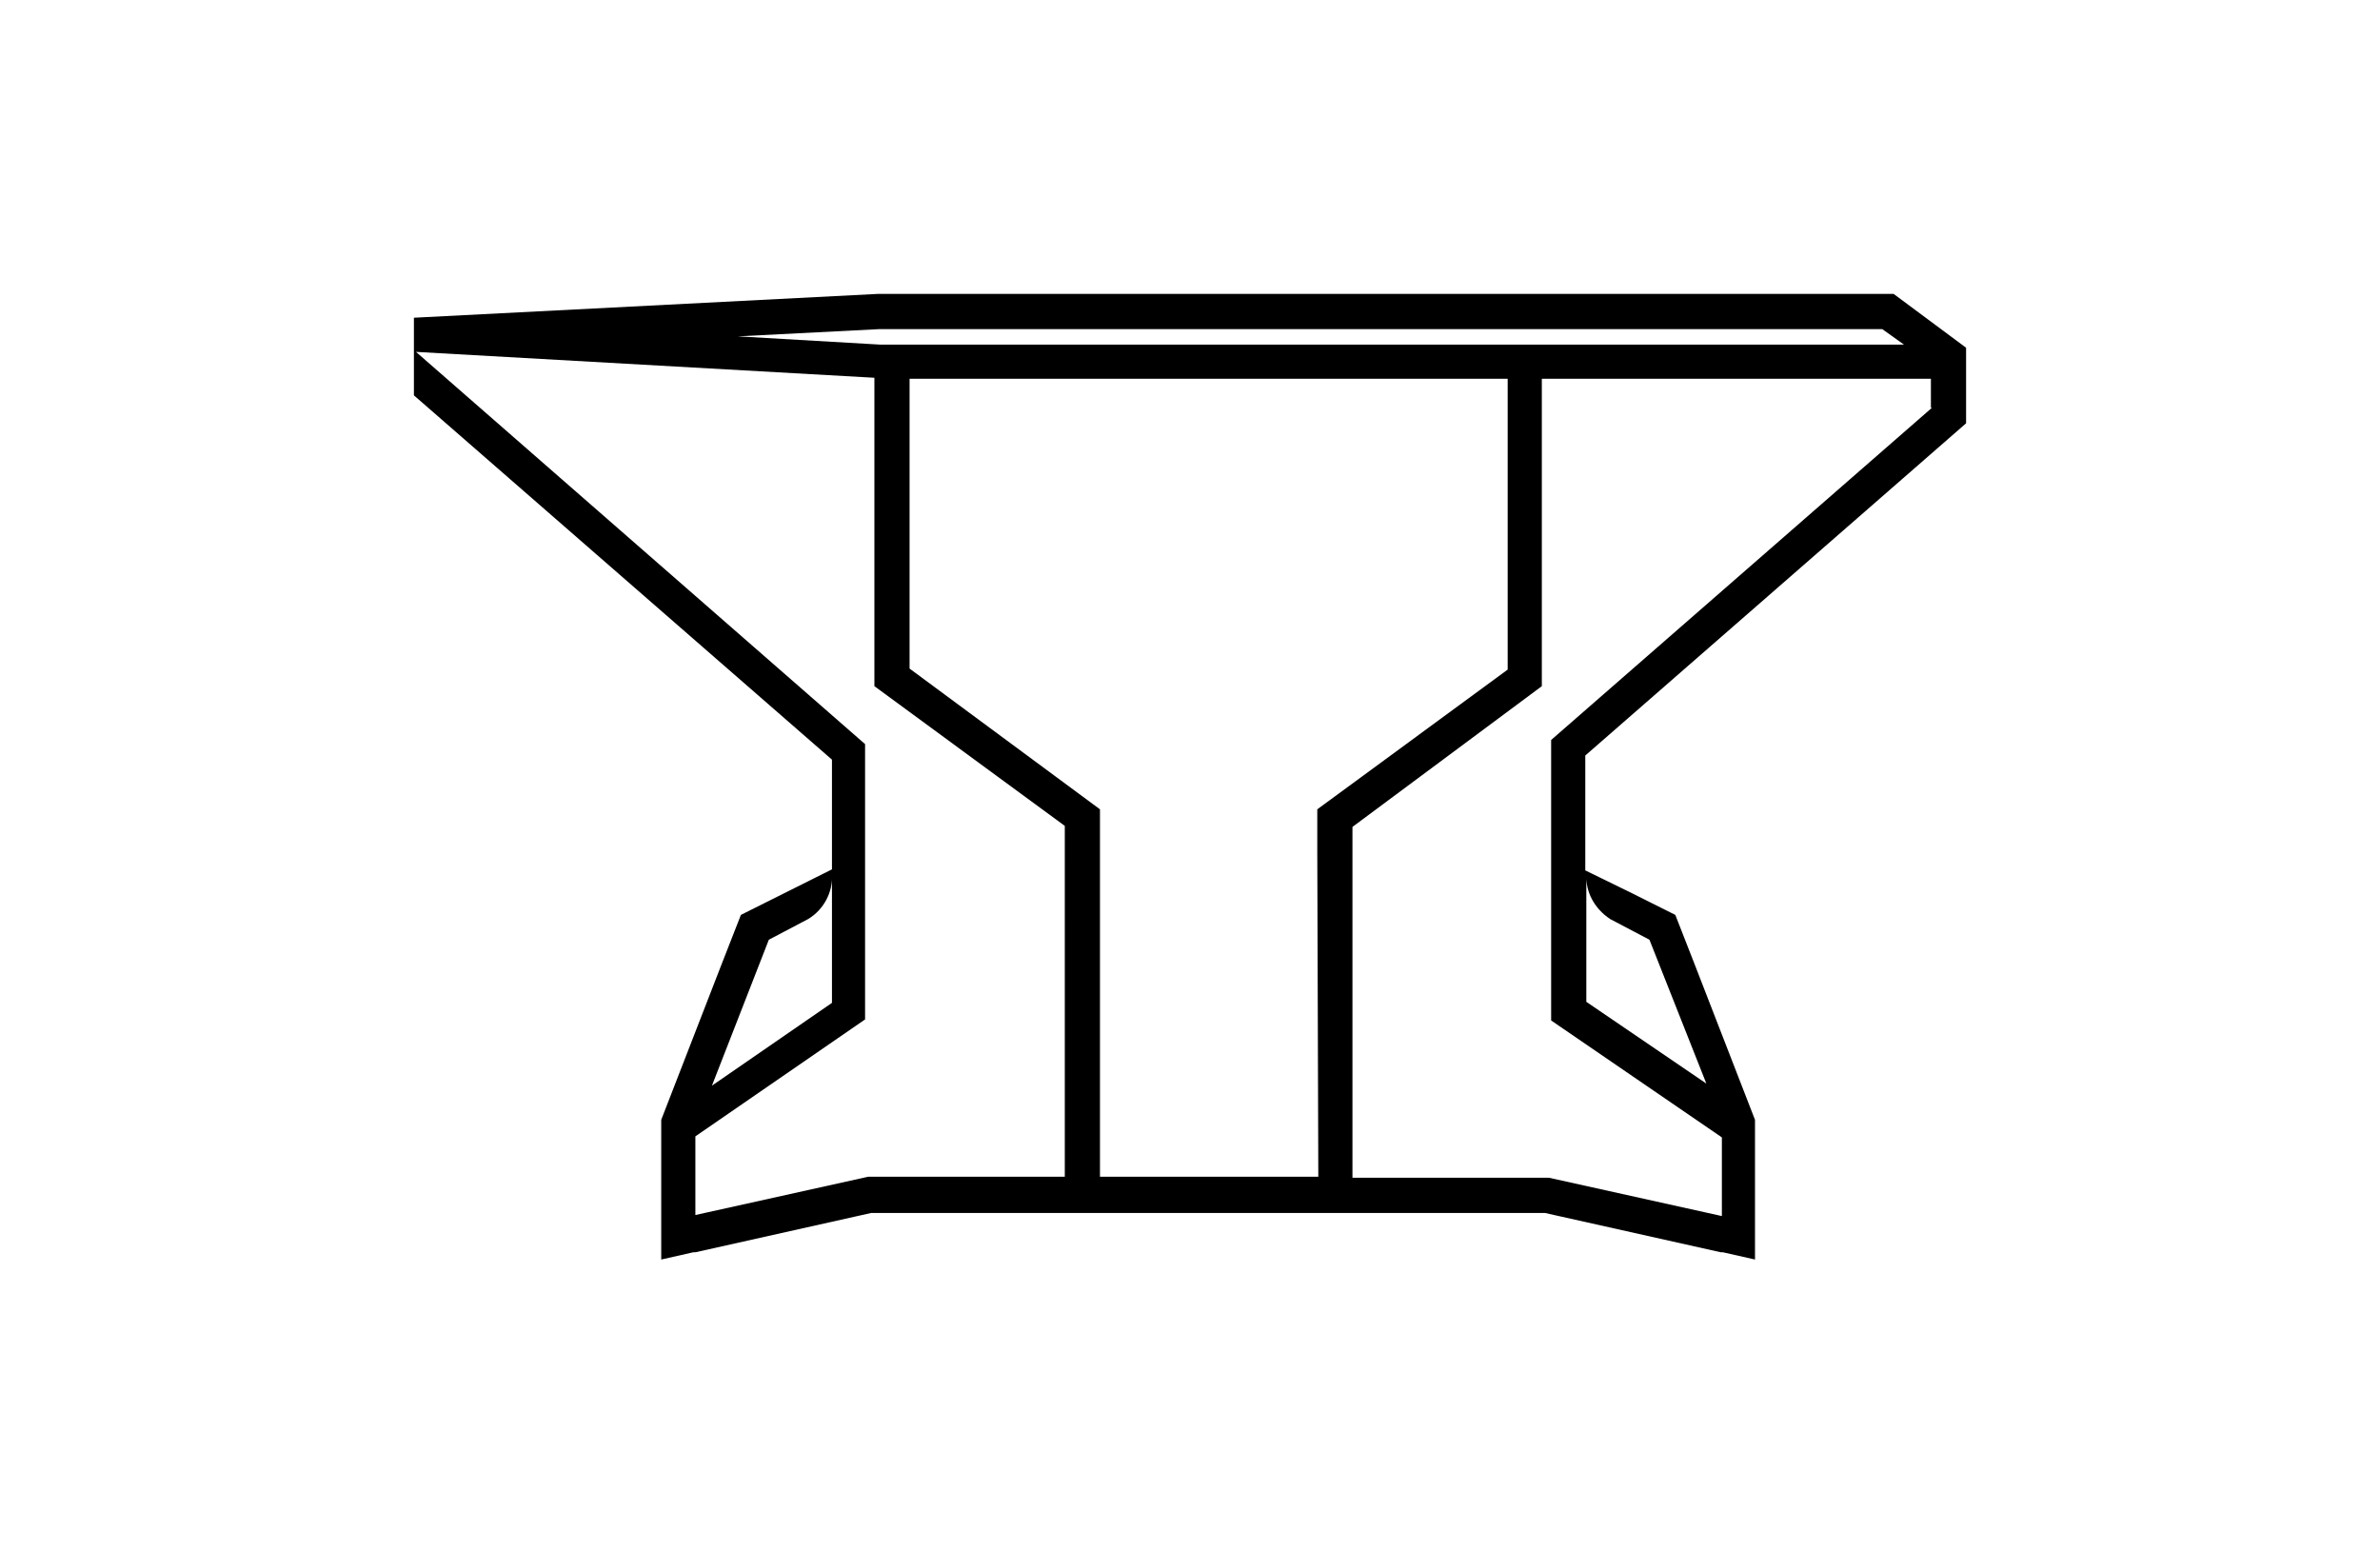 <?xml version="1.0" encoding="utf-8"?>
<!-- Generator: Adobe Illustrator 26.1.0, SVG Export Plug-In . SVG Version: 6.00 Build 0)  -->
<svg version="1.1" id="Layer_1" xmlns="http://www.w3.org/2000/svg" xmlns:xlink="http://www.w3.org/1999/xlink" x="0px" y="0px"
	 viewBox="0 0 230 150" style="enable-background:new 0 0 230 150;" xml:space="preserve">
<path id="Path_130" d="M190,33.6l-7-5.2H84.8L40,30.7v7.5l40.4,35.2v10.6L76,86.2l-4.4,2.2l-1.8,4.6l-5.9,15.2l0,0v13.5l3.1-0.7h0.2
	v0l17-3.8h65.1l17,3.8v0h0.2l3.1,0.7v-13.5l0,0L163.7,93l-1.8-4.6l-4.4-2.2l-4.3-2.1V73L190,40.9L190,33.6L190,33.6z M85,31.8h96.9
	l2.1,1.5H85.1l-13.8-0.8L85,31.8z M74.3,90.8l3.8-2c1.5-0.9,2.4-2.6,2.3-4.3v0h0v12.4l-11.6,8L74.3,90.8z M102.9,113.7h-19
	l-16.7,3.7v-7.6l16.4-11.3h0V71.9L40.2,34l44.3,2.5v29.8l18.4,13.5L102.9,113.7L102.9,113.7z M127.4,113.7h-21.1V82.3l0,0v-4.1
	L87.9,64.6V36.6h57.8v28.1l-18.4,13.5v4.1l0,0L127.4,113.7L127.4,113.7z M153.3,84.4L153.3,84.4c-0.1,1.8,0.8,3.4,2.3,4.4l3.8,2
	l5.5,13.9l-11.6-7.9L153.3,84.4L153.3,84.4z M186.7,39.4l-36.8,32.1v27.1h0l16.5,11.3v7.6l-16.7-3.7h-19V79.9L149,66.3V36.6h37.6
	V39.4L186.7,39.4z"/>
</svg>
